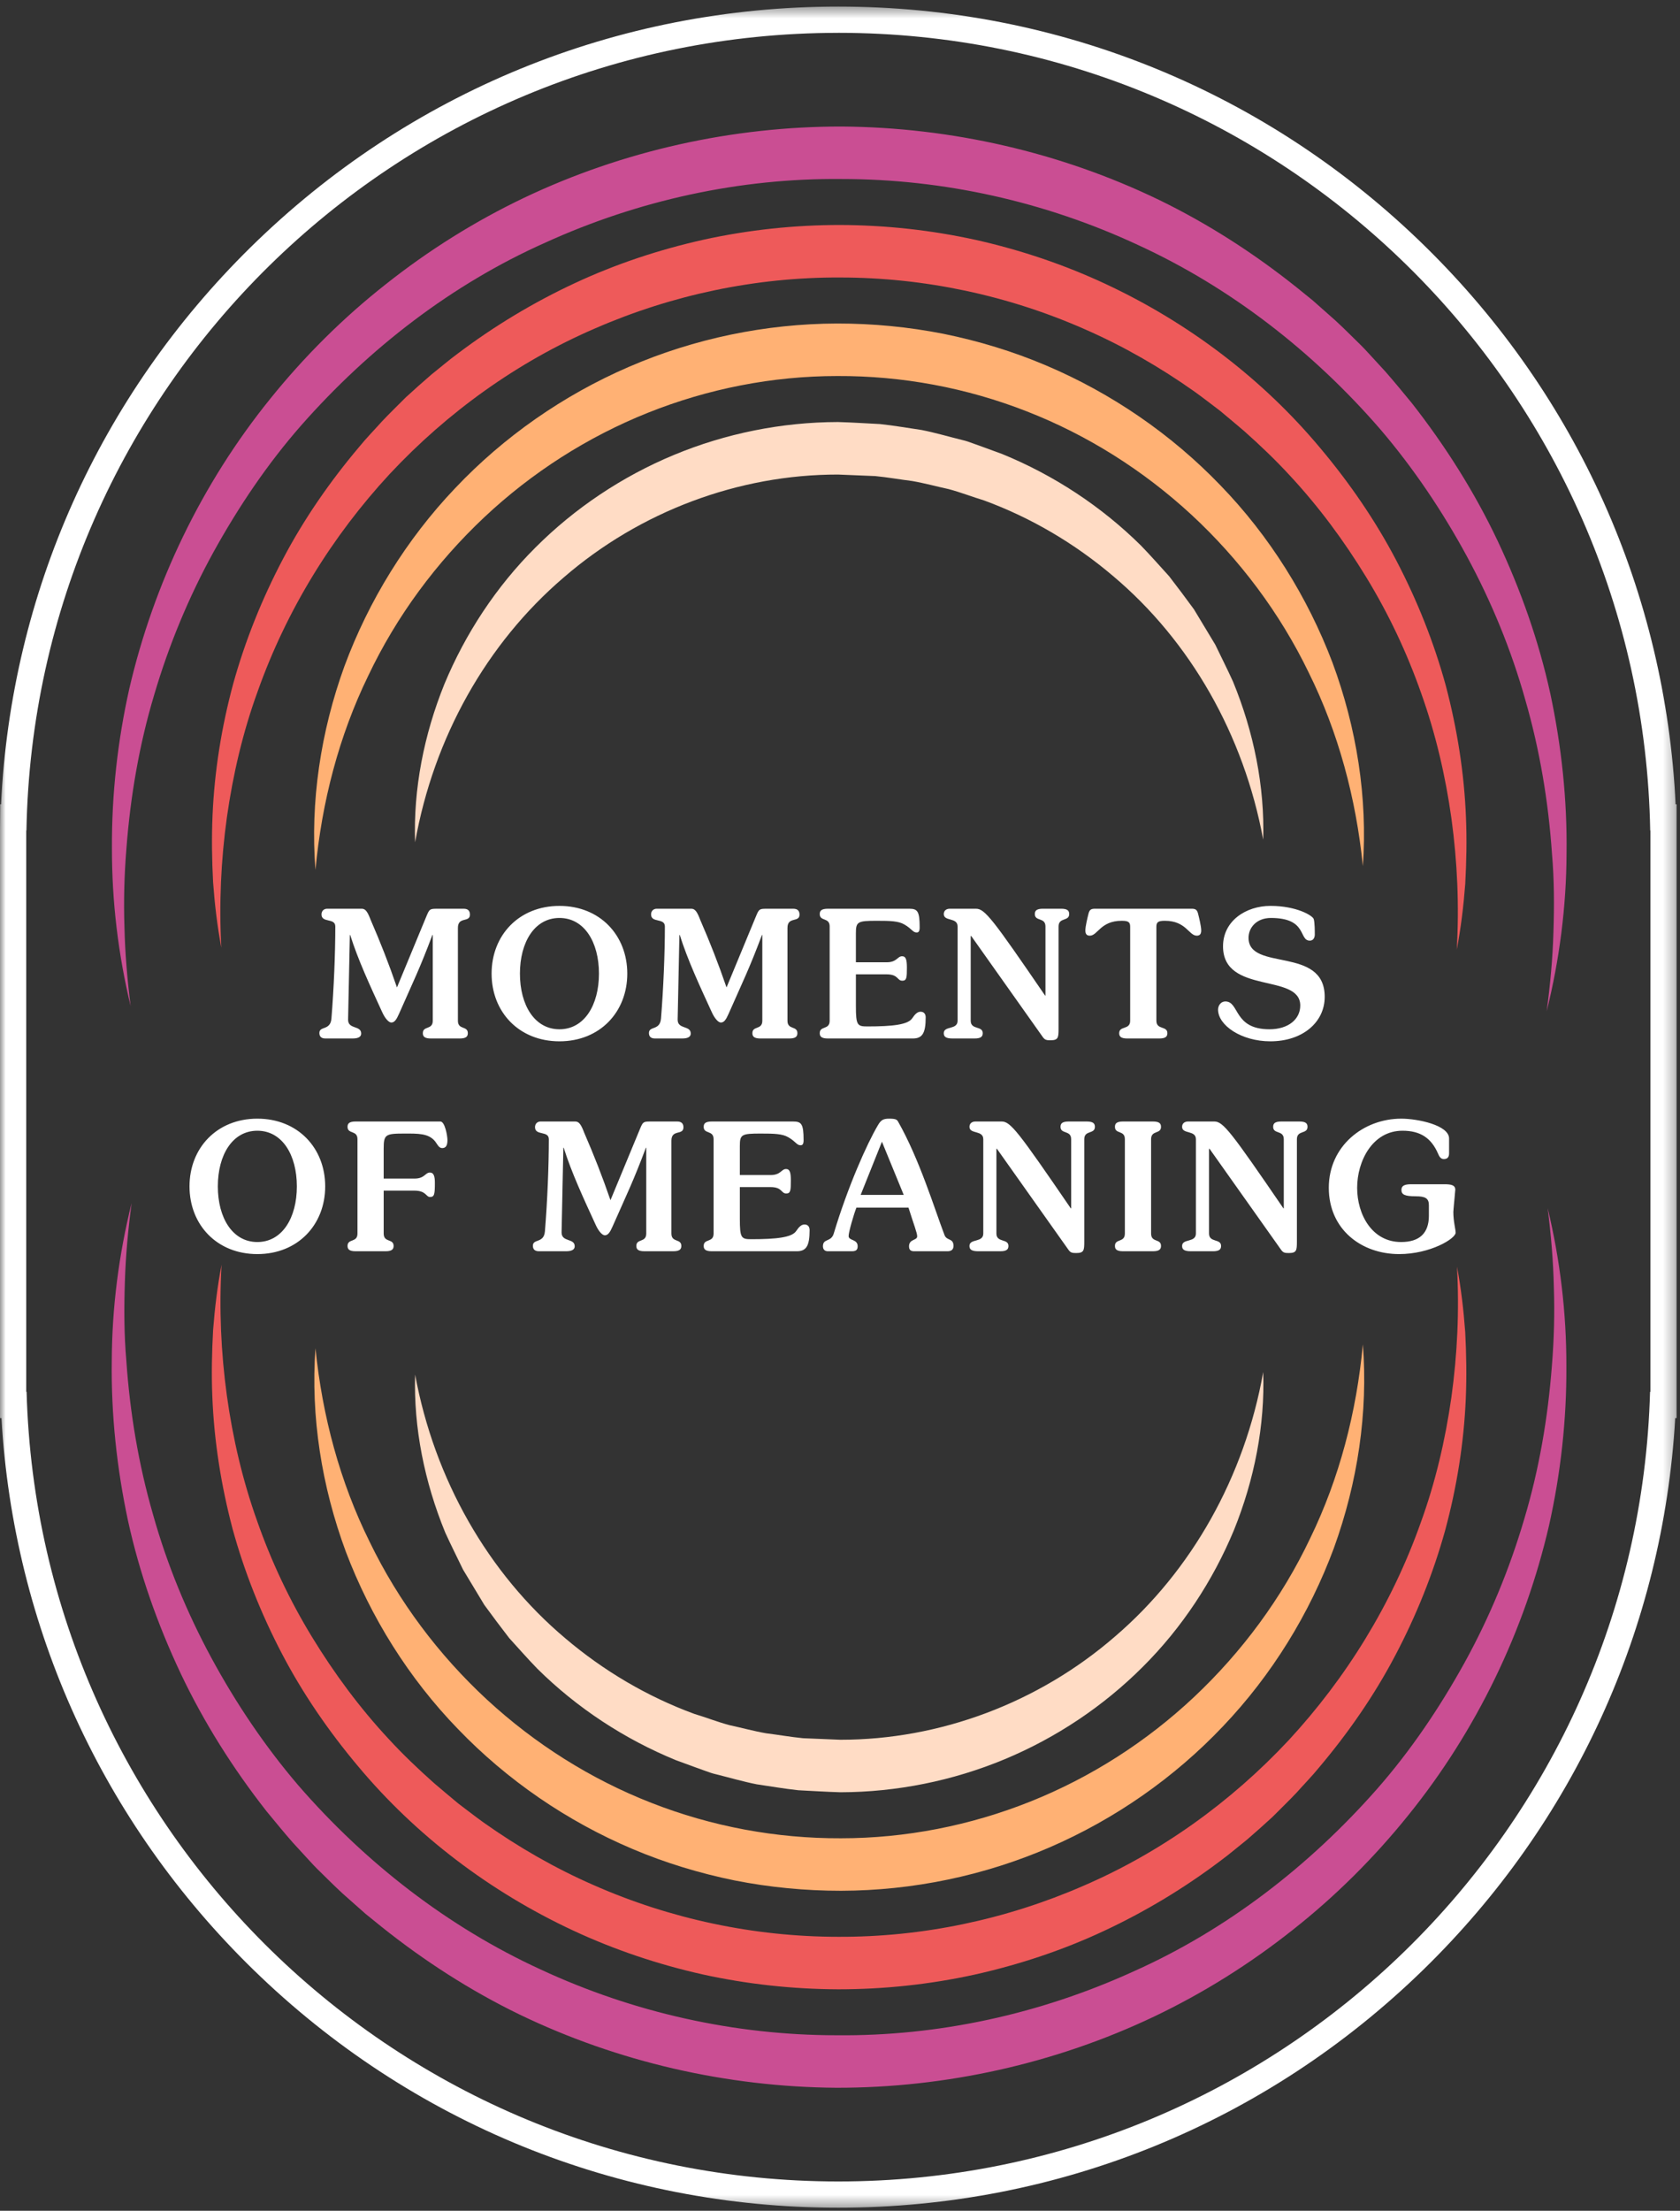 <svg xmlns="http://www.w3.org/2000/svg" xmlns:xlink="http://www.w3.org/1999/xlink" width="146" height="192" viewBox="0 0 146 192">
    <rect x="0" y="0" width="146" height="192" fill="#333333" stroke="none"/>
    <defs>
        <path id="chloig3j0a" d="M0 0.46L145.71 0.46 145.71 191.625 0 191.625z"/>
    </defs>
    <g fill="none" fill-rule="evenodd">
        <g>
            <g>
                <path fill="#CA4E93" d="M11.353 87.379c-1.077-4.468-1.635-9.09-1.625-13.727-.026-4.639.49-9.297 1.513-13.858 2.117-9.103 6.288-17.796 12.227-25.14 2.96-3.676 6.33-7.037 10.053-9.964 3.71-2.942 7.753-5.476 12.04-7.52 8.578-4.077 18.094-6.191 27.6-6.181 9.507.07 19.005 2.24 27.56 6.37 4.273 2.076 8.285 4.661 11.983 7.616l1.38 1.117 1.33 1.177c.9.769 1.734 1.608 2.576 2.437.428.41.831.842 1.227 1.28l1.198 1.306c.78.888 1.525 1.805 2.277 2.713 2.912 3.714 5.447 7.72 7.46 11.968 2.007 4.25 3.577 8.699 4.578 13.267.975 4.571 1.472 9.231 1.41 13.87-.017 4.637-.615 9.255-1.725 13.714.302-2.278.519-4.56.585-6.846.077-2.282.072-4.565-.125-6.833-.312-4.536-1.063-9.023-2.317-13.357-1.217-4.342-2.942-8.524-5.074-12.464-2.135-3.938-4.643-7.665-7.542-11.057-5.84-6.735-13.01-12.31-21.077-16.006-8.035-3.737-16.864-5.716-25.72-5.713-8.859-.092-17.7 1.856-25.761 5.527-8.11 3.608-15.3 9.167-21.193 15.851-2.947 3.354-5.457 7.083-7.627 11-2.163 3.926-3.893 8.103-5.167 12.428-1.298 4.322-2.065 8.81-2.411 13.342-.185 2.267-.247 4.55-.17 6.833.051 2.285.251 4.57.537 6.85" transform="translate(-858 -317) translate(858 317)"/>
                <path fill="#EE5A5A" d="M19.234 82.302c-.355-1.876-.576-3.78-.716-5.694-.1-1.917-.13-3.842-.048-5.77.164-3.855.783-7.705 1.798-11.462 1.043-3.749 2.509-7.39 4.335-10.854 1.825-3.466 4.076-6.71 6.614-9.714.62-.764 1.313-1.465 1.968-2.2.675-.717 1.387-1.398 2.081-2.099.727-.666 1.462-1.324 2.21-1.967.773-.613 1.52-1.259 2.316-1.844 3.154-2.377 6.56-4.43 10.151-6.103 3.59-1.677 7.38-2.928 11.254-3.79 3.877-.845 7.85-1.268 11.817-1.266 3.967.014 7.937.448 11.813 1.302 3.873.87 7.654 2.141 11.246 3.817 7.178 3.348 13.636 8.23 18.681 14.276 2.53 3.011 4.77 6.264 6.587 9.733 1.817 3.47 3.273 7.117 4.303 10.87.992 3.763 1.605 7.614 1.756 11.47.08 1.927.04 3.854-.065 5.769-.147 1.914-.374 3.817-.736 5.692.221-3.811.051-7.616-.458-11.35-.519-3.732-1.378-7.4-2.636-10.917-1.236-3.522-2.837-6.901-4.768-10.063-1.93-3.162-4.137-6.146-6.65-8.845-1.247-1.357-2.584-2.627-3.956-3.848-.697-.6-1.407-1.184-2.11-1.773-.736-.55-1.455-1.121-2.201-1.653-2.995-2.12-6.185-3.954-9.535-5.42-6.689-2.952-13.975-4.497-21.278-4.499-7.306-.033-14.594 1.503-21.297 4.424-6.721 2.895-12.81 7.259-17.844 12.642-5.006 5.406-8.976 11.838-11.473 18.878-1.28 3.51-2.14 7.179-2.672 10.91-.52 3.732-.696 7.536-.487 11.348" transform="translate(-858 -317) translate(858 317)"/>
                <path fill="#FFB174" d="M27.414 75.555c-.46-5.924.452-12.003 2.521-17.703 2.11-5.686 5.38-11.002 9.621-15.457 4.227-4.465 9.398-8.074 15.088-10.531 5.689-2.463 11.899-3.75 18.107-3.768 3.104-.002 6.21.296 9.255.897 3.042.62 6.027 1.525 8.88 2.735 5.708 2.416 10.906 5.985 15.17 10.417 4.282 4.417 7.583 9.715 9.737 15.386 2.11 5.686 3.068 11.76 2.647 17.687-.596-5.903-2.134-11.623-4.705-16.804-2.514-5.2-6.022-9.849-10.194-13.71-4.179-3.855-9.041-6.922-14.29-8.97-5.243-2.056-10.86-3.102-16.483-3.077-5.624-.001-11.234 1.1-16.463 3.191-5.232 2.09-10.08 5.185-14.225 9.08-4.14 3.896-7.616 8.567-10.091 13.788-2.53 5.2-4.026 10.933-4.575 16.84" transform="translate(-858 -317) translate(858 317)"/>
                <path fill="#FFDCC5" d="M36.074 73.149c-.16-4.63.768-9.336 2.545-13.735 1.822-4.379 4.5-8.465 7.92-11.87 3.41-3.41 7.52-6.16 12.018-8.03 4.497-1.87 9.379-2.852 14.26-2.862 1.218.035 2.436.115 3.654.176 1.212.128 2.416.34 3.622.516 1.196.235 2.369.584 3.552.875.298.066.586.167.87.274l.861.309 1.716.628c4.507 1.841 8.638 4.561 12.066 7.954.841.864 1.634 1.774 2.443 2.658.736.952 1.456 1.913 2.16 2.877l1.852 3.069c.518 1.077 1.055 2.137 1.545 3.215 1.802 4.389 2.758 9.09 2.62 13.722-1.678-9.09-6.33-17.246-13.05-22.901-3.34-2.834-7.142-5.072-11.207-6.562-1.037-.313-2.044-.712-3.088-.987-1.056-.228-2.098-.517-3.16-.7-1.072-.134-2.135-.324-3.208-.429l-3.235-.133c-8.645-.008-17.22 3.204-23.853 8.948-6.676 5.707-11.286 13.885-12.903 22.988" transform="translate(-858 -317) translate(858 317)"/>
                <path fill="#CA4E93" d="M134.5 104.927c1.077 4.468 1.635 9.089 1.625 13.726.027 4.64-.49 9.298-1.513 13.859-2.116 9.103-6.288 17.796-12.227 25.14-2.96 3.676-6.33 7.036-10.053 9.963-3.71 2.943-7.753 5.477-12.04 7.52-8.578 4.078-18.093 6.192-27.6 6.182-9.507-.07-19.005-2.24-27.56-6.371-4.273-2.075-8.284-4.66-11.982-7.616l-1.38-1.116-1.33-1.177c-.9-.77-1.735-1.609-2.577-2.438-.428-.409-.83-.841-1.227-1.28l-1.198-1.306c-.78-.887-1.525-1.805-2.277-2.713-2.912-3.713-5.447-7.719-7.46-11.968-2.007-4.25-3.577-8.698-4.578-13.266-.975-4.572-1.472-9.232-1.409-13.87.016-4.638.614-9.255 1.724-13.715-.302 2.279-.518 4.561-.586 6.847-.076 2.282-.071 4.565.126 6.832.312 4.536 1.063 9.024 2.317 13.358 1.217 4.342 2.942 8.523 5.074 12.463 2.135 3.938 4.643 7.665 7.542 11.058 5.841 6.734 13.01 12.309 21.076 16.006 8.036 3.737 16.865 5.716 25.72 5.712 8.86.093 17.7-1.855 25.762-5.526 8.11-3.609 15.3-9.168 21.193-15.852 2.947-3.354 5.458-7.082 7.627-11 2.163-3.926 3.893-8.102 5.167-12.428 1.298-4.322 2.065-8.809 2.411-13.342.185-2.267.247-4.549.17-6.832-.052-2.285-.25-4.57-.537-6.85" transform="translate(-858 -317) translate(858 317)"/>
                <path fill="#EE5A5A" d="M126.619 110.003c.355 1.877.576 3.781.716 5.695.1 1.916.13 3.842.049 5.77-.165 3.855-.783 7.705-1.799 11.461-1.043 3.75-2.508 7.391-4.336 10.854-1.824 3.467-4.075 6.71-6.613 9.715-.62.764-1.312 1.464-1.968 2.2-.675.717-1.388 1.397-2.082 2.098-.726.666-1.46 1.324-2.209 1.968-.772.612-1.521 1.258-2.316 1.843-3.153 2.378-6.56 4.43-10.151 6.103-3.59 1.678-7.38 2.928-11.254 3.79-3.877.845-7.849 1.268-11.816 1.266-3.968-.014-7.938-.448-11.814-1.301-3.872-.871-7.654-2.142-11.245-3.817-7.179-3.349-13.637-8.23-18.682-14.276-2.53-3.012-4.77-6.264-6.588-9.734-1.816-3.469-3.272-7.116-4.302-10.87-.991-3.763-1.605-7.613-1.756-11.469-.08-1.928-.04-3.854.065-5.77.146-1.913.375-3.816.737-5.692-.222 3.812-.052 7.616.458 11.35.518 3.732 1.377 7.4 2.636 10.917 1.235 3.522 2.835 6.902 4.767 10.064 1.93 3.162 4.137 6.146 6.65 8.845 1.246 1.357 2.584 2.626 3.956 3.848.697.6 1.406 1.183 2.11 1.773.736.55 1.454 1.12 2.202 1.653 2.994 2.12 6.184 3.954 9.534 5.42 6.69 2.952 13.975 4.497 21.278 4.499 7.306.033 14.594-1.503 21.297-4.424 6.722-2.895 12.81-7.26 17.844-12.643 5.007-5.406 8.977-11.837 11.473-18.878 1.28-3.51 2.14-7.179 2.672-10.909.52-3.733.696-7.537.487-11.349" transform="translate(-858 -317) translate(858 317)"/>
                <path fill="#FFB174" d="M118.44 116.75c.46 5.925-.453 12.004-2.522 17.704-2.11 5.686-5.38 11.001-9.621 15.456-4.227 4.465-9.398 8.074-15.088 10.532-5.689 2.463-11.899 3.75-18.107 3.767-3.104.002-6.209-.296-9.255-.897-3.042-.62-6.027-1.524-8.88-2.734-5.708-2.416-10.906-5.985-15.169-10.418-4.282-4.416-7.585-9.715-9.738-15.385-2.11-5.686-3.068-11.76-2.646-17.687.596 5.903 2.133 11.622 4.704 16.803 2.515 5.2 6.022 9.85 10.194 13.71 4.18 3.856 9.041 6.922 14.29 8.97 5.243 2.057 10.86 3.103 16.483 3.078 5.624 0 11.234-1.101 16.464-3.192 5.232-2.09 10.08-5.185 14.224-9.08 4.14-3.896 7.616-8.566 10.091-13.788 2.531-5.2 4.026-10.932 4.576-16.839" transform="translate(-858 -317) translate(858 317)"/>
                <path fill="#FFDCC5" d="M109.779 119.157c.16 4.629-.767 9.336-2.545 13.734-1.822 4.38-4.5 8.466-7.921 11.87-3.41 3.411-7.52 6.161-12.017 8.03-4.496 1.87-9.378 2.852-14.259 2.862-1.219-.034-2.437-.115-3.655-.175-1.212-.128-2.416-.341-3.622-.516-1.196-.236-2.369-.584-3.552-.876-.297-.066-.585-.166-.87-.273l-.861-.31-1.716-.627c-4.507-1.842-8.638-4.562-12.066-7.955-.84-.864-1.634-1.773-2.443-2.658-.736-.951-1.455-1.913-2.16-2.877l-1.851-3.068c-.518-1.077-1.056-2.137-1.546-3.215-1.802-4.39-2.757-9.091-2.62-13.722 1.678 9.089 6.33 17.245 13.05 22.9 3.34 2.835 7.142 5.073 11.207 6.563 1.037.312 2.044.711 3.088.987 1.057.227 2.099.517 3.161.7 1.071.134 2.135.323 3.207.428l3.235.134c8.646.008 17.22-3.205 23.853-8.948 6.676-5.708 11.287-13.885 12.903-22.988" transform="translate(-858 -317) translate(858 317)"/>
                <path fill="#FFF" d="M31.45 78.921c.339 0 .523.34.77.986.831 1.909 1.57 3.787 2.278 5.85l2.57-6.205c.247-.584.278-.63.894-.63h2.34c.369 0 .538.184.538.508 0 .723-1.046.138-1.046 1.154v8.067c0 .815.862.415.862 1.077 0 .293-.154.462-.709.462h-2.494c-.553 0-.707-.17-.707-.462 0-.662.862-.262.862-1.077V81.2h-.031c-1.124 2.986-1.632 3.971-2.894 6.834-.231.524-.4.77-.678.77-.215 0-.539-.338-.8-.923-1.047-2.278-2.094-4.526-2.771-6.681h-.03l-.154 7.358c0 .862 1.139.477 1.139 1.201 0 .246-.186.431-.74.431h-2.37c-.385 0-.524-.2-.524-.477 0-.631.955-.185 1.047-1.247.215-2.648.338-5.696.338-8.005 0-.77-1.2-.277-1.2-1.047 0-.308.215-.493.493-.493h3.017zM48.619 79.722c-2.156 0-3.434 2.094-3.434 4.834 0 2.74 1.278 4.834 3.434 4.834 2.155 0 3.433-2.094 3.433-4.834 0-2.74-1.278-4.834-3.433-4.834m0 10.714c-3.526 0-5.897-2.555-5.897-5.88 0-3.325 2.37-5.88 5.897-5.88 3.525 0 5.895 2.555 5.895 5.88 0 3.325-2.37 5.88-5.895 5.88M60.091 78.921c.339 0 .523.34.77.986.831 1.909 1.57 3.787 2.278 5.85l2.57-6.205c.247-.584.278-.63.894-.63h2.34c.369 0 .538.184.538.508 0 .723-1.046.138-1.046 1.154v8.067c0 .815.862.415.862 1.077 0 .293-.154.462-.709.462h-2.494c-.554 0-.708-.17-.708-.462 0-.662.863-.262.863-1.077V81.2h-.031c-1.124 2.986-1.632 3.971-2.894 6.834-.231.524-.4.77-.678.77-.215 0-.539-.338-.8-.923-1.047-2.278-2.094-4.526-2.771-6.681h-.031l-.153 7.358c0 .862 1.138.477 1.138 1.201 0 .246-.185.431-.739.431h-2.37c-.385 0-.524-.2-.524-.477 0-.631.955-.185 1.047-1.247.215-2.648.338-5.696.338-8.005 0-.77-1.2-.277-1.2-1.047 0-.308.215-.493.493-.493h3.017zM71.948 90.19c-.554 0-.708-.17-.708-.462 0-.662.862-.262.862-1.077v-8.19c0-.816-.862-.416-.862-1.078 0-.292.154-.462.708-.462h7.067c.723 0 .908.216.908 1.617 0 .323-.077.446-.262.446-.338 0-.4-.308-1.062-.692-.524-.308-1.232-.324-2.417-.324-1.648 0-1.801.077-1.801 1.078v2.525h2.679c.892 0 .923-.524 1.339-.524.338 0 .415.339.415.985 0 .863-.015 1.14-.4 1.14-.462 0-.323-.554-1.37-.554h-2.663v2.755c0 1.663.122 1.77.985 1.77 2.217 0 3.54-.153 3.91-.708.246-.37.462-.57.724-.57.323 0 .446.231.446.493 0 1.4-.308 1.832-1.123 1.832h-7.375zM82.788 90.19c-.615 0-.77-.17-.77-.462 0-.662 1.201-.262 1.201-1.077v-8.19c0-.816-1.2-.416-1.2-1.078 0-.292.215-.462.523-.462h2.278c.77 0 1.448.893 6.005 7.544h.03V80.46c0-.816-.924-.416-.924-1.078 0-.292.154-.462.709-.462h1.57c.554 0 .708.17.708.462 0 .662-.924.262-.924 1.078v8.898c0 .754-.03.985-.692.985-.339 0-.493-.015-.678-.277l-6.219-8.775h-.046v7.359c0 .815 1.046.415 1.046 1.077 0 .293-.153.462-.707.462h-1.91zM100.496 88.65c0 .817.955.416.955 1.079 0 .292-.155.461-.709.461h-2.77c-.555 0-.71-.17-.71-.461 0-.663.955-.262.955-1.078v-8.175c0-.4-.169-.508-.739-.508-1.847 0-2.078 1.293-2.77 1.293-.308 0-.385-.2-.385-.462 0-.338.185-1.108.276-1.462.093-.354.247-.416.57-.416h8.375c.323 0 .478.062.57.416.092.354.277 1.124.277 1.462 0 .262-.077.462-.385.462-.693 0-.924-1.293-2.771-1.293-.57 0-.74.108-.74.508v8.175zM110.412 78.675c2.279 0 3.664.847 3.756 1.14.093.307.093 1.077.093 1.354 0 .23-.108.523-.431.523-.985 0-.185-1.97-3.387-1.97-1.231 0-1.94.831-1.94 1.724 0 2.956 6.62.677 6.62 5.126 0 2.202-1.91 3.864-4.726 3.864-2.51 0-4.542-1.385-4.542-2.755 0-.354.246-.708.631-.708 1.248 0 .693 2.417 3.834 2.417 1.632 0 2.678-.863 2.678-2.063 0-2.848-6.711-.924-6.711-5.142 0-2.216 2-3.51 4.125-3.51M22.365 98.2c-2.156 0-3.434 2.093-3.434 4.834 0 2.74 1.278 4.833 3.434 4.833 2.155 0 3.433-2.093 3.433-4.833S24.52 98.2 22.365 98.2m0 10.714c-3.526 0-5.896-2.555-5.896-5.88 0-3.325 2.37-5.881 5.896-5.881 3.525 0 5.896 2.556 5.896 5.881s-2.37 5.88-5.896 5.88M30.912 108.668c-.555 0-.709-.17-.709-.462 0-.662.863-.262.863-1.077v-8.19c0-.816-.863-.416-.863-1.078 0-.293.154-.462.709-.462h7.358c.4 0 .616 1.263.616 1.616 0 .447-.123.693-.462.693-.293 0-.43-.354-.6-.57-.57-.723-1.494-.692-2.679-.692-1.648 0-1.801.077-1.801 1.308v2.602h2.679c.892 0 .923-.523 1.339-.523.338 0 .43.338.43.877 0 .97-.03 1.247-.415 1.247-.37 0-.323-.554-1.37-.554h-2.663v3.726c0 .815.862.415.862 1.077 0 .292-.154.462-.709.462h-2.585zM50.005 97.4c.339 0 .523.338.77.985.83 1.908 1.57 3.787 2.278 5.849l2.57-6.204c.247-.585.278-.63.894-.63h2.34c.369 0 .538.184.538.507 0 .724-1.046.139-1.046 1.155v8.067c0 .815.862.415.862 1.077 0 .293-.155.462-.71.462h-2.493c-.554 0-.708-.17-.708-.462 0-.662.862-.262.862-1.077v-7.451h-.03c-1.124 2.986-1.632 3.971-2.895 6.834-.23.524-.4.77-.677.77-.215 0-.54-.339-.8-.923-1.047-2.279-2.095-4.526-2.771-6.681h-.031l-.154 7.358c0 .862 1.14.477 1.14 1.2 0 .247-.186.432-.74.432h-2.37c-.385 0-.524-.2-.524-.477 0-.632.954-.185 1.046-1.248.216-2.647.34-5.695.34-8.005 0-.769-1.2-.276-1.2-1.046 0-.308.214-.493.491-.493h3.018zM61.862 108.668c-.554 0-.708-.17-.708-.462 0-.662.862-.262.862-1.077v-8.19c0-.816-.862-.416-.862-1.078 0-.293.154-.462.708-.462h7.066c.724 0 .908.216.908 1.616 0 .324-.077.447-.261.447-.339 0-.4-.308-1.062-.692-.524-.308-1.232-.324-2.417-.324-1.648 0-1.801.077-1.801 1.077v2.526h2.678c.893 0 .924-.524 1.34-.524.338 0 .415.338.415.985 0 .863-.015 1.14-.4 1.14-.462 0-.324-.555-1.37-.555h-2.663v2.756c0 1.663.122 1.77.985 1.77 2.216 0 3.54-.154 3.91-.708.246-.37.462-.57.723-.57.324 0 .446.231.446.493 0 1.4-.307 1.832-1.123 1.832h-7.374zM78.537 103.772l-1.893-4.618-1.848 4.618h3.741zm-4.11 1.108c-.23.57-.678 2.125-.678 2.464 0 .431.786.246.786.893 0 .354-.2.43-.508.43h-2.094c-.277 0-.416-.184-.416-.43 0-.708.71-.339.94-1.108 1.216-4.05 2.878-7.79 3.848-9.422.247-.415.431-.554.955-.554.584 0 .693.077.8.277 1.847 3.264 3.125 7.466 4.018 9.822.2.538.785.246.785.954 0 .339-.216.462-.524.462h-2.893c-.308 0-.447-.123-.447-.431 0-.647.708-.492.708-.863 0-.308-.292-1.015-.754-2.494h-4.526zM85.021 108.668c-.615 0-.77-.17-.77-.462 0-.662 1.201-.262 1.201-1.077v-8.19c0-.816-1.2-.416-1.2-1.078 0-.293.215-.462.523-.462h2.278c.77 0 1.448.893 6.004 7.544h.031v-6.005c0-.815-.924-.415-.924-1.077 0-.293.154-.462.709-.462h1.57c.554 0 .708.17.708.462 0 .662-.923.262-.923 1.077v8.898c0 .755-.032.986-.693.986-.339 0-.494-.016-.678-.277l-6.22-8.775h-.045v7.359c0 .815 1.046.415 1.046 1.077 0 .292-.154.462-.707.462h-1.91zM100.035 107.128c0 .817.862.416.862 1.078 0 .292-.155.462-.708.462h-2.587c-.554 0-.708-.17-.708-.462 0-.662.862-.261.862-1.078v-8.19c0-.815-.862-.415-.862-1.077 0-.293.154-.462.708-.462h2.587c.553 0 .708.17.708.462 0 .662-.862.262-.862 1.078v8.19zM103.5 108.668c-.616 0-.77-.17-.77-.462 0-.662 1.2-.262 1.2-1.077v-8.19c0-.816-1.2-.416-1.2-1.078 0-.293.215-.462.523-.462h2.278c.77 0 1.448.893 6.005 7.544h.03v-6.005c0-.815-.923-.415-.923-1.077 0-.293.154-.462.708-.462h1.57c.554 0 .708.17.708.462 0 .662-.923.262-.923 1.077v8.898c0 .755-.031.986-.693.986-.339 0-.493-.016-.678-.277l-6.219-8.775h-.046v7.359c0 .815 1.047.415 1.047 1.077 0 .292-.154.462-.708.462h-1.91zM125.517 102.849c.57 0 .954.06.954.477 0 .093-.169 1.77-.169 1.924 0 .831.2 1.524.2 1.802 0 .523-2.217 1.862-4.91 1.862-3.295 0-6.113-2.155-6.113-5.757 0-3.634 3.018-6.004 6.297-6.004 1.4 0 4.156.554 4.156 1.724v1.278c0 .339-.138.508-.462.508-.276 0-.4-.246-.492-.462-.585-1.355-1.524-2.001-3.094-2.001-2.617 0-3.941 2.648-3.941 4.957 0 2.324 1.293 4.71 3.818 4.71 1.6 0 2.416-.77 2.416-2.278v-.924c0-.6-.323-.77-1.139-.77-.97 0-1.247-.154-1.247-.554 0-.307.185-.492.816-.492h2.91z" transform="translate(-858 -317) translate(858 317)"/>
                <g transform="translate(-858 -317) translate(858 317) translate(0 .11)">
                    <mask id="0pf7phsn2b" fill="#fff">
                        <use xlink:href="#chloig3j0a"/>
                    </mask>
                    <path fill="#FFF" d="M72.855.46c-19.228 0-37.366 7.424-51.073 20.903C8.626 34.299.974 51.405.09 69.74H.016L0 72.02v51.025h.125c1.05 18.189 8.775 35.13 21.896 47.913 13.68 13.327 31.732 20.666 50.834 20.666 19.101 0 37.155-7.34 50.834-20.666 13.12-12.783 20.845-29.724 21.896-47.913h.125V69.741h-.091c-.884-18.336-8.535-35.442-21.69-48.378C110.22 7.883 92.081.46 72.854.46m0 2.281c38.544 0 69.867 30.902 70.557 69.28h.017v48.744h-.03c-1.057 38.054-32.234 68.579-70.544 68.579-38.31 0-69.488-30.525-70.544-68.58h-.03V72.023h.017c.69-38.38 32.013-69.28 70.557-69.28" mask="url(#0pf7phsn2b)"/>
                </g>
            </g>
        </g>
    </g>
</svg>

